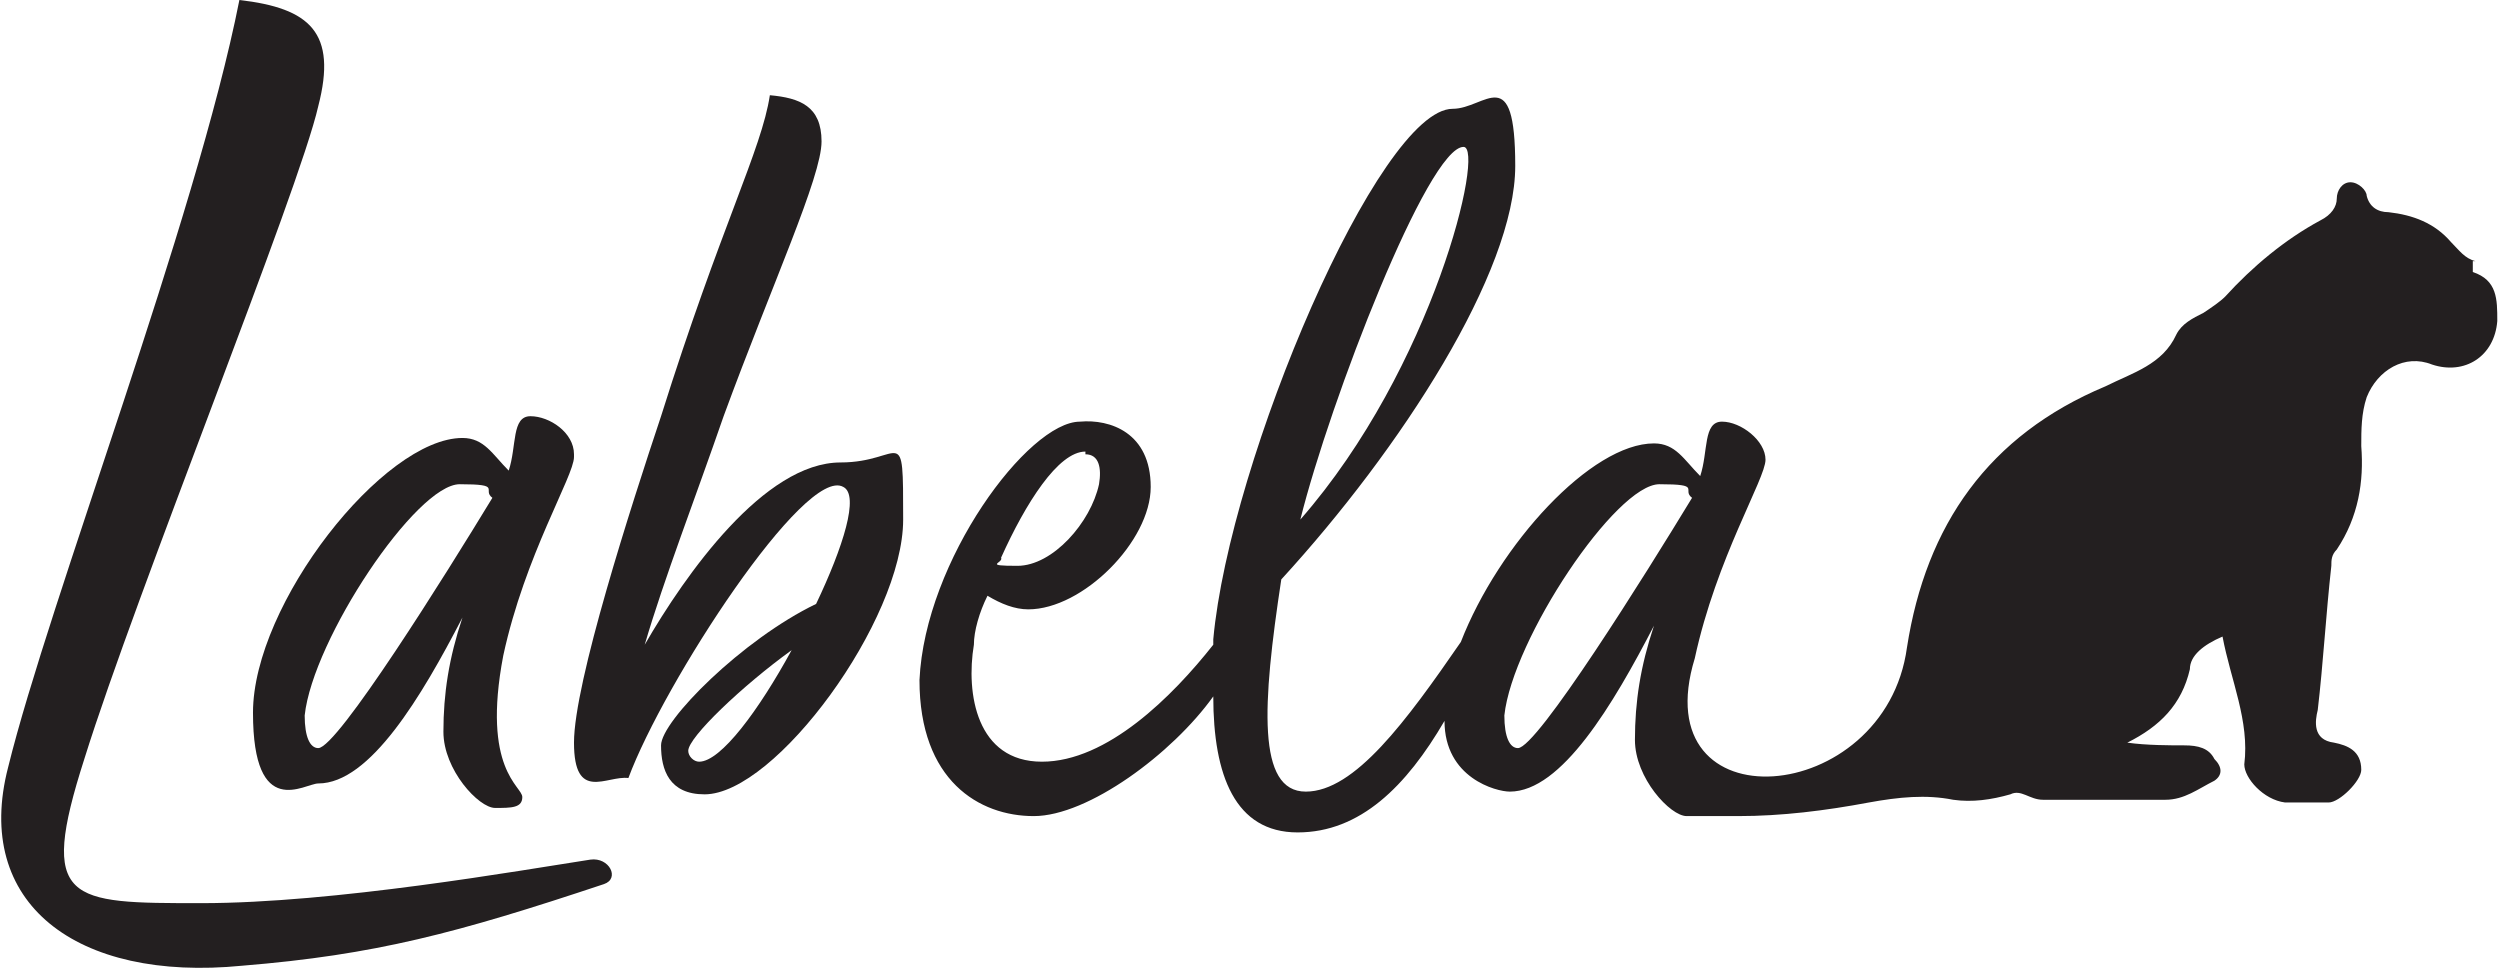 <?xml version="1.0" encoding="UTF-8"?>
<svg id="Layer_1" data-name="Layer 1" xmlns="http://www.w3.org/2000/svg" version="1.1" viewBox="0 0 91.9 35.6">
  <defs>
    <style>
      .cls-1 {
        fill: #231f20;
        stroke-width: 0px;
      }
    </style>
  </defs>
  <path class="cls-1" d="M21.7,31.6c-2.6.4-9.4,1.6-14.3,1.6s-6,0-4.3-5.3c1.9-6.1,7.9-20.9,8.6-24C12.4,1.2,11.4.3,8.8,0,7.2,8.1,1.8,22.1.3,28.2c-1.3,5,2.5,7.9,8.6,7.3,4.9-.4,7.9-1.2,13.3-3,.6-.2.2-1-.5-.9h0Z"/>
  <path class="cls-1" d="M21.1,16.7c0-.8-.9-1.4-1.6-1.4s-.5,1.1-.8,2c-.6-.6-.9-1.2-1.7-1.2-2.9,0-7.7,6.1-7.7,10.1s1.9,2.6,2.4,2.6c1.9,0,3.8-3.2,5.3-6.1-.5,1.5-.7,2.8-.7,4.2s1.3,2.8,1.9,2.8,1,0,1-.4-1.5-1-.7-5.2c.8-3.7,2.6-6.6,2.6-7.3h0ZM11.7,27.5c-.3,0-.5-.4-.5-1.2.3-2.8,4.1-8.5,5.7-8.5s.8.2,1.2.5c-1.7,2.8-5.7,9.2-6.4,9.2Z"/>
  <path class="cls-1" d="M30.9,17c-2.8,0-5.7,4.1-7.2,6.7.7-2.4,1.9-5.5,2.9-8.4,1.8-4.9,3.6-8.8,3.6-10.1s-.8-1.6-1.9-1.7c-.3,2-1.8,4.8-4,11.8-1.1,3.3-3.2,9.8-3.2,12s1.2,1.2,2,1.3c1.3-3.5,6.5-11.5,7.9-10.7.6.3,0,2.2-1,4.3-2.7,1.3-5.7,4.3-5.7,5.2s.3,1.8,1.6,1.8c2.6,0,7.3-6.4,7.3-10.1s0-2.1-2.3-2.1ZM25.7,28c-.2,0-.4-.2-.4-.4,0-.5,2-2.4,3.8-3.7-1.2,2.2-2.6,4.1-3.4,4.1Z"/>
  <path class="cls-1" d="M91,9.6c-.4-.1-.6-.4-.9-.7-.6-.7-1.4-1-2.3-1.1-.4,0-.7-.2-.8-.6,0-.2-.3-.5-.6-.5s-.5.3-.5.6-.2.6-.6.8c-1.3.7-2.5,1.7-3.5,2.8-.2.2-.5.4-.8.6-.4.2-.8.4-1,.8-.5,1.1-1.6,1.4-2.6,1.9-4.3,1.8-6.6,5.1-7.3,9.6-.8,5.9-9.7,6.6-7.8.4.8-3.7,2.6-6.6,2.6-7.3s-.9-1.4-1.6-1.4-.5,1.1-.8,2c-.6-.6-.9-1.2-1.7-1.2-2.3,0-5.7,3.7-7.1,7.3-2,2.9-3.9,5.5-5.7,5.5s-1.6-3.2-.9-7.8c4.4-4.8,8.6-11.3,8.6-15.2s-1.1-2.1-2.3-2.1c-2.7,0-8.2,12.9-8.8,19.5v.2c-1.5,1.9-3.9,4.3-6.3,4.3s-2.8-2.5-2.5-4.3c0-.5.2-1.2.5-1.8.5.3,1,.5,1.5.5,2,0,4.5-2.5,4.5-4.5s-1.5-2.5-2.6-2.4c-1.9,0-5.7,5.1-5.9,9.5,0,3.7,2.2,5,4.2,5s5.1-2.3,6.6-4.4c0,2.9.8,5,3.1,5s4-1.7,5.4-4.1h0c0,2.1,1.9,2.6,2.4,2.6,1.9,0,3.8-3.2,5.3-6.1-.5,1.5-.7,2.8-.7,4.2s1.3,2.8,1.9,2.8h1.9c1.6,0,3.2-.2,4.8-.5,1.1-.2,2.1-.3,3.1-.1.7.1,1.4,0,2.1-.2.4-.2.7.2,1.2.2h4.5c.7,0,1.2-.4,1.8-.7.3-.2.3-.5,0-.8-.2-.4-.6-.5-1.1-.5s-1.4,0-2.1-.1c1.2-.6,2-1.4,2.3-2.7,0-.5.5-.9,1.2-1.2.3,1.6,1,3.1.8,4.7,0,.5.7,1.3,1.5,1.4h1.6c.4,0,1.2-.8,1.2-1.2,0-.7-.5-.9-1-1-.8-.1-.7-.8-.6-1.2.2-1.7.3-3.5.5-5.3,0-.2,0-.4.2-.6.8-1.2,1-2.5.9-3.8,0-.6,0-1.2.2-1.8.4-1,1.4-1.6,2.4-1.2,1.2.4,2.3-.3,2.4-1.6,0-.8,0-1.5-.9-1.8h0v-.4ZM53.8,5.4c.8,0-1.1,8.1-6,13.7,1.1-4.4,4.7-13.7,6-13.7h0ZM39.9,16.7c.5,0,.6.5.5,1.1-.3,1.4-1.7,3-3,3s-.5-.1-.6-.3c.9-2,2.1-3.9,3.1-3.9h0ZM55.8,27.5c-.3,0-.5-.4-.5-1.2.3-2.8,4.1-8.5,5.7-8.5s.8.2,1.2.5c-1.7,2.8-5.7,9.2-6.4,9.2Z"/>
</svg>